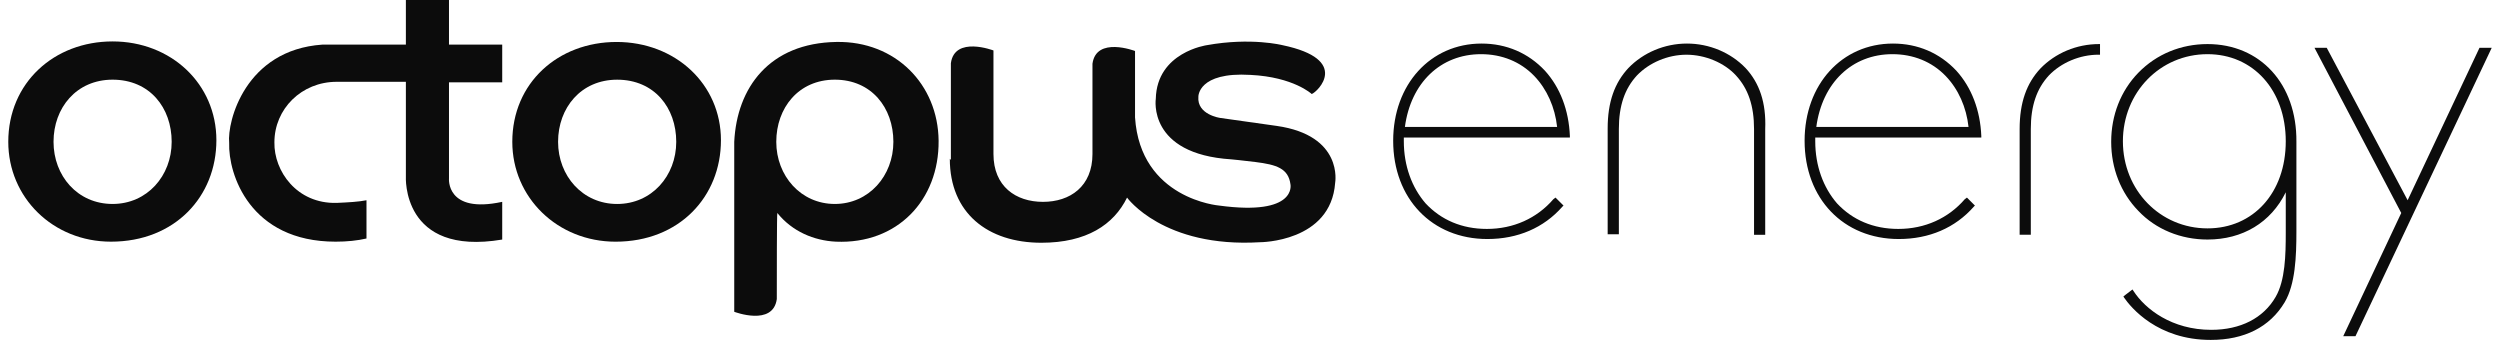 <svg xmlns="http://www.w3.org/2000/svg" width="151" height="21" viewBox="0 0 151 21" fill="none"><g clip-path="url(#clip0_422_23009)"><path d="M13.07 8.469C13.07 11.87 10.562 14.597 6.704 14.597C3.2 14.597 0.5 11.934 0.5 8.565C0.5 5.004 3.265 2.502 6.801 2.502C10.337 2.502 13.07 5.068 13.07 8.469ZM6.801 12.319C8.89 12.319 10.369 10.618 10.369 8.565C10.369 6.512 9.051 4.812 6.801 4.812C4.615 4.812 3.233 6.512 3.233 8.565C3.233 10.618 4.679 12.319 6.801 12.319Z" fill="#0C0C0C"></path><path d="M43.545 8.47C43.545 11.871 41.038 14.598 37.18 14.598C33.676 14.598 30.943 11.935 30.943 8.566C30.943 5.005 33.708 2.535 37.244 2.535C40.781 2.535 43.545 5.07 43.545 8.47ZM37.276 12.32C39.366 12.32 40.845 10.62 40.845 8.566C40.845 6.513 39.527 4.813 37.276 4.813C35.09 4.813 33.708 6.513 33.708 8.566C33.708 10.62 35.187 12.32 37.276 12.32Z" fill="#0C0C0C"></path><path d="M57.433 9.657C57.433 9.657 57.433 5.037 57.433 3.818C57.658 2.15 60.005 3.048 60.005 3.048V9.304C60.005 11.261 61.355 12.192 62.995 12.192C64.635 12.192 65.985 11.261 65.985 9.304C65.985 9.304 65.985 5.037 65.985 3.85C66.21 2.182 68.556 3.08 68.556 3.08V7.091C68.878 12.031 73.636 12.416 73.636 12.416C78.361 13.058 77.944 11.133 77.944 11.133C77.815 10.17 77.108 9.946 75.822 9.785C75.05 9.689 74.375 9.625 74.375 9.625C69.296 9.304 69.81 5.968 69.81 5.968C69.874 3.145 72.896 2.728 72.896 2.728C75.565 2.246 77.461 2.728 77.461 2.728C81.608 3.594 79.583 5.551 79.229 5.679C79.229 5.679 78.136 4.652 75.532 4.524C72.35 4.332 72.382 5.839 72.382 5.839C72.286 6.93 73.7 7.123 73.7 7.123L77.108 7.604C81.158 8.181 80.644 11.037 80.644 11.037C80.387 14.63 76.111 14.63 76.111 14.63C70.26 14.983 68.074 11.935 68.074 11.935C67.271 13.571 65.631 14.662 62.898 14.662C59.652 14.662 57.369 12.865 57.369 9.593" fill="#0C0C0C"></path><path d="M19.468 2.695C14.806 3.016 13.713 7.347 13.842 8.63C13.778 10.523 15.096 14.597 20.271 14.597C20.947 14.597 21.589 14.533 22.136 14.405V12.095C21.654 12.191 21.043 12.223 20.336 12.255C17.925 12.319 16.542 10.33 16.574 8.598C16.574 6.577 18.214 4.941 20.336 4.941H24.515V10.651C24.515 10.651 24.226 15.495 30.334 14.469V12.191C26.926 12.929 27.119 10.779 27.119 10.779V4.973H30.334V2.695H27.119V0H24.515V2.695H19.468Z" fill="#0C0C0C"></path><path d="M46.919 18.062C46.694 19.73 44.348 18.832 44.348 18.832V8.566C44.508 5.293 46.469 2.599 50.52 2.534C54.088 2.47 56.66 5.101 56.692 8.501C56.724 12.095 54.185 14.757 50.488 14.597C49.17 14.533 47.852 13.987 46.952 12.865C46.919 12.832 46.919 16.875 46.919 18.062ZM50.423 12.319C52.481 12.319 53.96 10.619 53.96 8.566C53.96 6.512 52.642 4.812 50.423 4.812C48.237 4.812 46.887 6.512 46.887 8.566C46.887 10.619 48.366 12.319 50.423 12.319Z" fill="#0C0C0C"></path><path d="M93.825 12.031C92.828 13.186 91.414 13.827 89.806 13.827C88.296 13.827 87.042 13.282 86.109 12.287C85.274 11.325 84.791 10.01 84.791 8.534V8.309H94.821V8.213C94.757 6.673 94.243 5.294 93.311 4.267C92.314 3.208 90.996 2.631 89.485 2.631C86.399 2.631 84.148 5.101 84.148 8.502C84.148 11.999 86.495 14.437 89.838 14.437C91.671 14.437 93.246 13.763 94.371 12.48L94.436 12.416L93.953 11.934L93.825 12.031ZM84.856 7.668C85.209 5.005 87.01 3.272 89.453 3.272C90.707 3.272 91.832 3.722 92.668 4.588C93.439 5.39 93.921 6.481 94.05 7.668H84.856Z" fill="#0C0C0C"></path><path d="M105.43 4.107C104.53 3.176 103.244 2.631 101.893 2.631C100.543 2.631 99.257 3.176 98.357 4.107C97.521 5.005 97.103 6.16 97.103 7.764V14.148H97.779V7.796C97.779 6.384 98.132 5.358 98.872 4.556C99.611 3.786 100.736 3.305 101.861 3.305C102.986 3.305 104.144 3.786 104.851 4.556C105.59 5.358 105.944 6.384 105.944 7.796V14.18H106.619V7.796C106.683 6.192 106.266 5.005 105.43 4.107Z" fill="#0C0C0C"></path><path d="M126.776 2.662C125.426 2.662 124.14 3.207 123.24 4.138C122.404 5.036 121.986 6.191 121.986 7.795V14.179H122.661V7.795C122.661 6.384 123.015 5.357 123.754 4.555C124.494 3.785 125.619 3.304 126.744 3.304H126.841V2.662H126.776Z" fill="#0C0C0C"></path><path d="M118.674 12.031C117.678 13.186 116.263 13.827 114.656 13.827C113.145 13.827 111.891 13.282 110.959 12.287C110.123 11.325 109.641 10.01 109.641 8.534V8.309H119.671V8.213C119.607 6.673 119.092 5.294 118.16 4.267C117.163 3.208 115.845 2.631 114.335 2.631C111.248 2.631 108.998 5.101 108.998 8.502C108.998 11.999 111.345 14.437 114.688 14.437C116.521 14.437 118.096 13.763 119.221 12.48L119.285 12.416L118.803 11.934L118.674 12.031ZM109.705 7.668C110.059 5.005 111.859 3.272 114.302 3.272C115.556 3.272 116.681 3.722 117.517 4.588C118.289 5.39 118.771 6.481 118.899 7.668H109.705Z" fill="#0C0C0C"></path><path d="M149.761 2.887L145.421 12.094L140.534 2.887H139.795L145.035 12.864L141.531 20.307H142.27L150.5 2.887H149.761Z" fill="#0C0C0C"></path><path d="M133.334 2.662C131.727 2.662 130.248 3.272 129.155 4.394C128.094 5.485 127.516 6.961 127.516 8.565C127.516 10.169 128.094 11.645 129.155 12.736C130.216 13.858 131.727 14.468 133.334 14.468C135.456 14.468 137.16 13.441 138.06 11.613V14.051C138.06 15.398 138.028 16.938 137.449 17.933C136.71 19.216 135.327 19.922 133.559 19.922C131.18 19.922 129.573 18.671 128.866 17.58L128.802 17.484L128.255 17.901L128.287 17.965C128.705 18.575 130.312 20.531 133.527 20.531C135.552 20.531 137.096 19.762 137.996 18.254C138.639 17.163 138.703 15.495 138.703 13.987V8.629V8.597V8.565C138.735 5.068 136.517 2.662 133.334 2.662ZM138.06 8.533C138.06 11.645 136.099 13.794 133.334 13.794C130.473 13.794 128.223 11.485 128.223 8.533C128.223 5.582 130.473 3.272 133.334 3.272C136.099 3.272 138.06 5.453 138.06 8.533Z" fill="#0C0C0C"></path></g><defs><clipPath id="clip0_422_23009"><rect width="150" height="20.5" fill="white" transform="translate(0.5)"></rect></clipPath></defs></svg>